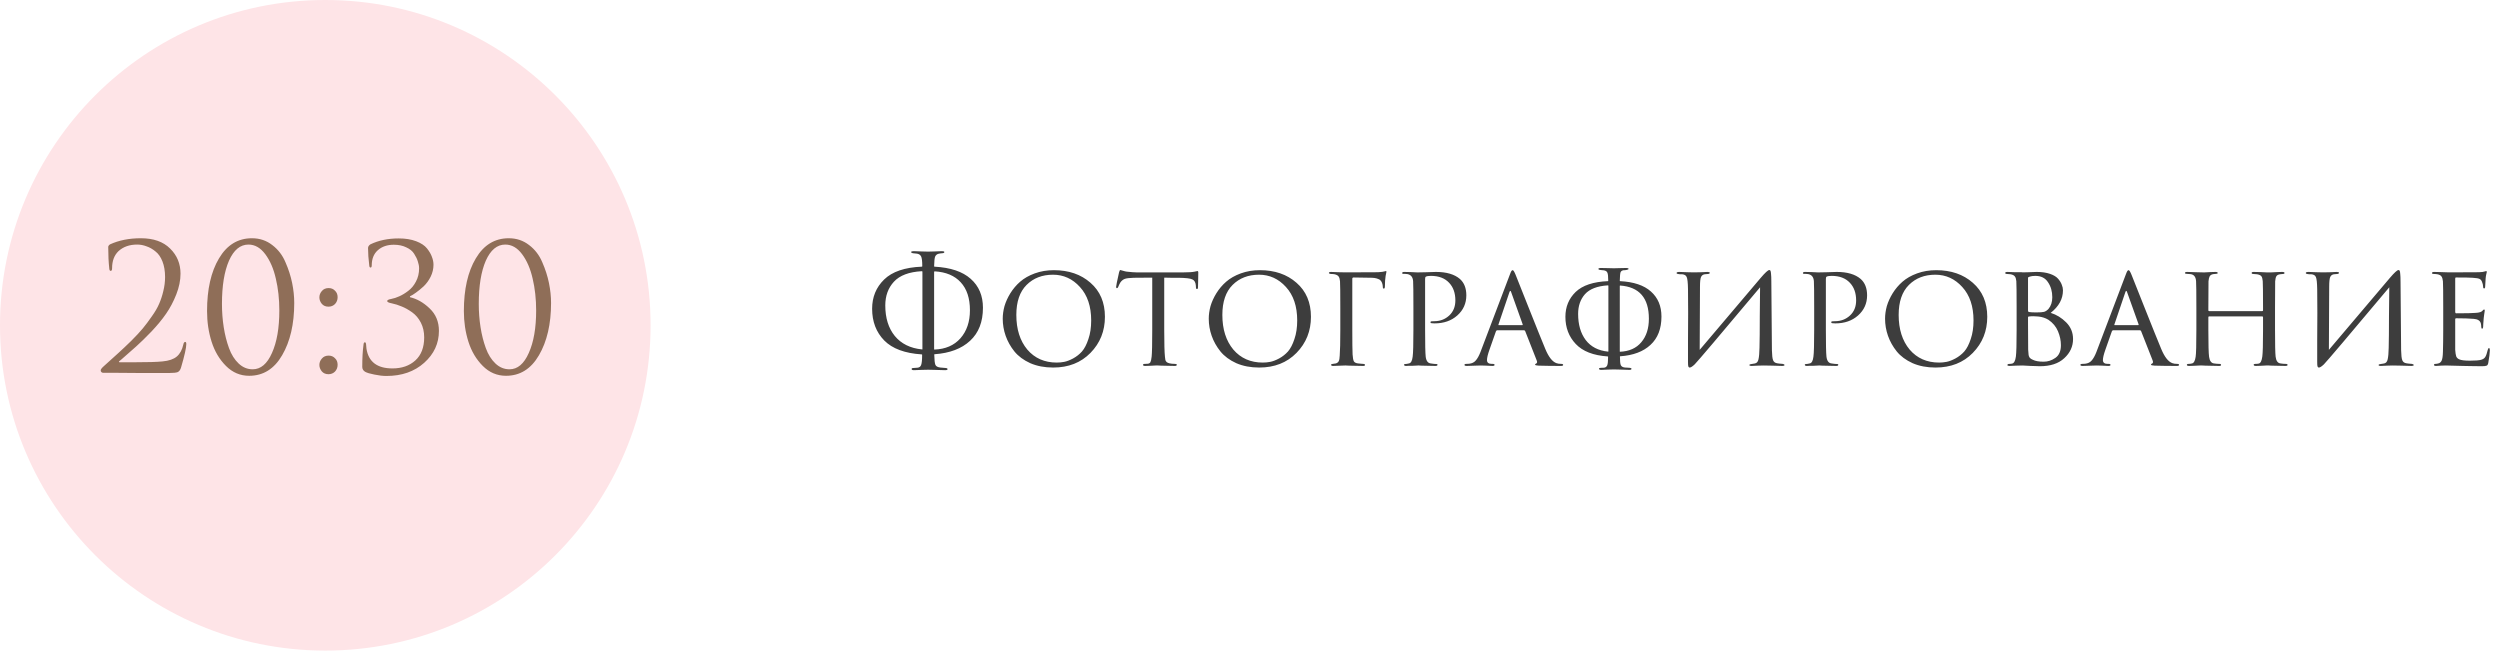 <?xml version="1.0" encoding="UTF-8"?> <svg xmlns="http://www.w3.org/2000/svg" width="342" height="89" viewBox="0 0 342 89" fill="none"> <circle cx="44.5" cy="44.5" r="44.5" fill="#FEE4E7"></circle> <path d="M23.206 51.024C21.366 51.024 19.918 51.024 18.862 51.024C17.806 51.024 16.782 51.016 15.79 51C14.798 51 14.238 51 14.11 51C14.03 51 13.95 50.968 13.87 50.904C13.806 50.84 13.774 50.76 13.774 50.664C13.774 50.536 13.918 50.344 14.206 50.088C15.038 49.336 15.702 48.736 16.198 48.288C16.694 47.84 17.278 47.288 17.95 46.632C18.622 45.96 19.15 45.392 19.534 44.928C19.918 44.464 20.326 43.92 20.758 43.296C21.206 42.672 21.542 42.096 21.766 41.568C22.006 41.024 22.198 40.44 22.342 39.816C22.502 39.176 22.582 38.536 22.582 37.896C22.582 37.08 22.462 36.368 22.222 35.76C21.982 35.152 21.662 34.696 21.262 34.392C20.878 34.072 20.47 33.84 20.038 33.696C19.622 33.536 19.198 33.456 18.766 33.456C17.71 33.456 16.854 33.76 16.198 34.368C15.622 34.928 15.334 35.704 15.334 36.696C15.334 36.936 15.27 37.056 15.142 37.056C15.03 37.056 14.966 36.952 14.95 36.744C14.854 35.88 14.806 34.896 14.806 33.792C14.806 33.664 14.886 33.544 15.046 33.432C16.262 32.872 17.67 32.592 19.27 32.592C20.998 32.592 22.334 33.064 23.278 34.008C24.222 34.936 24.694 36.08 24.694 37.44C24.694 38.352 24.502 39.296 24.118 40.272C23.734 41.248 23.27 42.128 22.726 42.912C22.198 43.68 21.534 44.488 20.734 45.336C19.934 46.168 19.23 46.856 18.622 47.4C18.014 47.944 17.342 48.536 16.606 49.176C16.494 49.272 16.406 49.344 16.342 49.392C16.278 49.44 16.254 49.48 16.27 49.512C16.286 49.544 16.326 49.56 16.39 49.56H18.142C20.158 49.56 21.526 49.52 22.246 49.44C23.11 49.36 23.758 49.136 24.19 48.768C24.622 48.4 24.918 47.856 25.078 47.136C25.126 46.896 25.214 46.776 25.342 46.776C25.438 46.776 25.486 46.872 25.486 47.064C25.486 47.576 25.246 48.648 24.766 50.28C24.67 50.6 24.518 50.808 24.31 50.904C24.102 50.984 23.734 51.024 23.206 51.024ZM40.252 41.448C40.252 44.328 39.7 46.712 38.596 48.6C37.508 50.472 36.005 51.408 34.084 51.408C32.868 51.408 31.812 50.96 30.916 50.064C30.02 49.168 29.364 48.064 28.948 46.752C28.532 45.44 28.325 44.04 28.325 42.552C28.325 39.576 28.869 37.176 29.956 35.352C31.044 33.512 32.548 32.592 34.468 32.592C35.525 32.592 36.453 32.904 37.252 33.528C38.053 34.136 38.653 34.92 39.053 35.88C39.468 36.824 39.773 37.768 39.965 38.712C40.157 39.656 40.252 40.568 40.252 41.448ZM38.212 42.48C38.212 40.912 38.053 39.456 37.733 38.112C37.428 36.768 36.949 35.656 36.292 34.776C35.636 33.896 34.868 33.456 33.989 33.456C32.868 33.456 31.98 34.192 31.325 35.664C30.684 37.136 30.364 39.104 30.364 41.568C30.364 42.672 30.445 43.736 30.605 44.76C30.765 45.784 31.005 46.736 31.325 47.616C31.645 48.496 32.084 49.2 32.645 49.728C33.205 50.256 33.844 50.52 34.565 50.52C35.669 50.52 36.548 49.776 37.205 48.288C37.877 46.8 38.212 44.864 38.212 42.48ZM44.939 51.192C44.555 51.192 44.251 51.064 44.027 50.808C43.803 50.536 43.691 50.24 43.691 49.92C43.691 49.6 43.803 49.312 44.027 49.056C44.251 48.784 44.563 48.648 44.963 48.648C45.315 48.648 45.603 48.768 45.827 49.008C46.067 49.232 46.187 49.528 46.187 49.896C46.187 50.264 46.067 50.576 45.827 50.832C45.587 51.072 45.291 51.192 44.939 51.192ZM44.939 41.952C44.555 41.952 44.251 41.824 44.027 41.568C43.803 41.296 43.691 41 43.691 40.68C43.691 40.36 43.803 40.072 44.027 39.816C44.251 39.544 44.563 39.408 44.963 39.408C45.315 39.408 45.603 39.528 45.827 39.768C46.067 39.992 46.187 40.288 46.187 40.656C46.187 41.024 46.067 41.336 45.827 41.592C45.587 41.832 45.291 41.952 44.939 41.952ZM52.869 51.432C52.373 51.432 51.821 51.368 51.213 51.24C50.621 51.128 50.197 51 49.941 50.856C49.685 50.696 49.557 50.472 49.557 50.184C49.557 49 49.613 48 49.725 47.184C49.741 46.944 49.805 46.824 49.917 46.824C50.013 46.824 50.069 46.936 50.085 47.16C50.085 47.208 50.093 47.304 50.109 47.448C50.125 47.576 50.133 47.664 50.133 47.712C50.421 49.504 51.605 50.4 53.685 50.4C54.965 50.4 56.005 50.04 56.805 49.32C57.621 48.584 58.029 47.528 58.029 46.152C58.029 45.4 57.877 44.728 57.573 44.136C57.269 43.544 56.869 43.072 56.373 42.72C55.877 42.368 55.405 42.104 54.957 41.928C54.509 41.736 54.053 41.592 53.589 41.496C53.173 41.416 52.965 41.312 52.965 41.184C52.965 41.056 53.149 40.96 53.517 40.896C53.869 40.832 54.237 40.712 54.621 40.536C55.021 40.36 55.429 40.112 55.845 39.792C56.277 39.472 56.629 39.048 56.901 38.52C57.189 37.976 57.333 37.376 57.333 36.72C57.333 36.416 57.277 36.104 57.165 35.784C57.069 35.448 56.901 35.096 56.661 34.728C56.437 34.36 56.077 34.064 55.581 33.84C55.101 33.6 54.533 33.48 53.877 33.48C52.981 33.48 52.253 33.728 51.693 34.224C51.133 34.72 50.853 35.416 50.853 36.312C50.853 36.504 50.797 36.6 50.685 36.6C50.589 36.6 50.533 36.512 50.517 36.336C50.405 35.44 50.349 34.64 50.349 33.936C50.349 33.744 50.453 33.576 50.661 33.432C51.781 32.888 53.077 32.616 54.549 32.616C55.461 32.616 56.253 32.744 56.925 33C57.597 33.256 58.093 33.584 58.413 33.984C58.733 34.384 58.957 34.768 59.085 35.136C59.229 35.504 59.301 35.864 59.301 36.216C59.301 36.776 59.173 37.32 58.917 37.848C58.661 38.36 58.341 38.8 57.957 39.168C57.573 39.52 57.221 39.808 56.901 40.032C56.597 40.256 56.325 40.424 56.085 40.536V40.656C57.045 40.88 57.941 41.392 58.773 42.192C59.621 42.992 60.045 44.016 60.045 45.264C60.045 46.976 59.373 48.432 58.029 49.632C56.685 50.832 54.965 51.432 52.869 51.432ZM75.385 41.448C75.385 44.328 74.833 46.712 73.729 48.6C72.641 50.472 71.137 51.408 69.217 51.408C68.001 51.408 66.945 50.96 66.049 50.064C65.153 49.168 64.497 48.064 64.081 46.752C63.665 45.44 63.457 44.04 63.457 42.552C63.457 39.576 64.001 37.176 65.089 35.352C66.177 33.512 67.681 32.592 69.601 32.592C70.657 32.592 71.585 32.904 72.385 33.528C73.185 34.136 73.785 34.92 74.185 35.88C74.601 36.824 74.905 37.768 75.097 38.712C75.289 39.656 75.385 40.568 75.385 41.448ZM73.345 42.48C73.345 40.912 73.185 39.456 72.865 38.112C72.561 36.768 72.081 35.656 71.425 34.776C70.769 33.896 70.001 33.456 69.121 33.456C68.001 33.456 67.113 34.192 66.457 35.664C65.817 37.136 65.497 39.104 65.497 41.568C65.497 42.672 65.577 43.736 65.737 44.76C65.897 45.784 66.137 46.736 66.457 47.616C66.777 48.496 67.217 49.2 67.777 49.728C68.337 50.256 68.977 50.52 69.697 50.52C70.801 50.52 71.681 49.776 72.337 48.288C73.009 46.8 73.345 44.864 73.345 42.48Z" fill="#8F6E58"></path> <path d="M127.787 37.24V47.78C127.787 47.807 127.801 47.82 127.827 47.82C129.334 47.767 130.521 47.253 131.387 46.28C132.254 45.293 132.687 44.013 132.687 42.44C132.687 40.8 132.267 39.527 131.427 38.62C130.601 37.713 129.414 37.213 127.867 37.12C127.814 37.12 127.787 37.16 127.787 37.24ZM126.187 47.76V37.18C126.187 37.127 126.161 37.1 126.107 37.1C124.361 37.193 123.087 37.673 122.287 38.54C121.501 39.393 121.107 40.473 121.107 41.78C121.107 43.5 121.541 44.893 122.407 45.96C123.287 47.027 124.527 47.64 126.127 47.8C126.167 47.827 126.187 47.813 126.187 47.76ZM126.967 50.58C126.901 50.58 126.614 50.587 126.107 50.6C125.601 50.627 125.241 50.64 125.027 50.64C124.814 50.64 124.707 50.587 124.707 50.48C124.707 50.387 124.801 50.34 124.987 50.34C125.107 50.34 125.287 50.327 125.527 50.3C125.767 50.273 125.927 50.153 126.007 49.94C126.101 49.713 126.147 49.247 126.147 48.54C126.147 48.5 126.127 48.48 126.087 48.48C123.781 48.333 122.074 47.7 120.967 46.58C119.861 45.447 119.307 44 119.307 42.24C119.307 40.64 119.854 39.307 120.947 38.24C122.054 37.16 123.774 36.573 126.107 36.48C126.147 36.48 126.167 36.453 126.167 36.4C126.167 35.733 126.114 35.293 126.007 35.08C125.901 34.867 125.714 34.74 125.447 34.7C125.434 34.7 125.241 34.68 124.867 34.64C124.721 34.613 124.647 34.56 124.647 34.48C124.647 34.4 124.761 34.36 124.987 34.36C125.214 34.36 125.594 34.373 126.127 34.4C126.674 34.413 126.954 34.42 126.967 34.42C126.994 34.42 127.261 34.413 127.767 34.4C128.287 34.373 128.654 34.36 128.867 34.36C129.081 34.36 129.187 34.4 129.187 34.48C129.187 34.573 129.101 34.627 128.927 34.64C128.901 34.64 128.827 34.647 128.707 34.66C128.601 34.673 128.514 34.687 128.447 34.7C128.194 34.753 128.021 34.887 127.927 35.1C127.847 35.3 127.801 35.74 127.787 36.42C127.787 36.46 127.807 36.48 127.847 36.48C130.034 36.6 131.681 37.153 132.787 38.14C133.907 39.127 134.467 40.447 134.467 42.1C134.467 44.033 133.881 45.54 132.707 46.62C131.547 47.7 129.927 48.313 127.847 48.46C127.821 48.46 127.807 48.48 127.807 48.52C127.821 49.24 127.874 49.707 127.967 49.92C128.061 50.12 128.287 50.24 128.647 50.28C128.674 50.28 128.907 50.3 129.347 50.34C129.534 50.353 129.627 50.407 129.627 50.5C129.627 50.593 129.514 50.64 129.287 50.64C128.901 50.64 128.427 50.627 127.867 50.6C127.307 50.587 127.007 50.58 126.967 50.58ZM144.074 50.28C142.901 50.28 141.854 50.08 140.934 49.68C140.028 49.267 139.308 48.733 138.774 48.08C138.241 47.413 137.841 46.7 137.574 45.94C137.308 45.18 137.174 44.4 137.174 43.6C137.174 43.04 137.254 42.467 137.414 41.88C137.588 41.293 137.854 40.707 138.214 40.12C138.588 39.52 139.034 38.993 139.554 38.54C140.088 38.073 140.754 37.693 141.554 37.4C142.354 37.107 143.228 36.96 144.174 36.96C146.201 36.96 147.868 37.533 149.174 38.68C150.494 39.827 151.154 41.38 151.154 43.34C151.154 45.287 150.494 46.933 149.174 48.28C147.868 49.613 146.168 50.28 144.074 50.28ZM144.574 49.6C144.908 49.6 145.248 49.567 145.594 49.5C145.941 49.433 146.341 49.28 146.794 49.04C147.261 48.787 147.668 48.467 148.014 48.08C148.361 47.68 148.654 47.113 148.894 46.38C149.148 45.647 149.274 44.8 149.274 43.84C149.274 41.907 148.761 40.38 147.734 39.26C146.721 38.14 145.494 37.58 144.054 37.58C142.574 37.58 141.368 38.047 140.434 38.98C139.501 39.913 139.034 41.28 139.034 43.08C139.034 45.04 139.534 46.62 140.534 47.82C141.548 49.007 142.894 49.6 144.574 49.6ZM159.266 37.98V45.12C159.266 46.973 159.299 48.207 159.366 48.82C159.392 49.02 159.412 49.167 159.426 49.26C159.452 49.34 159.506 49.427 159.586 49.52C159.679 49.6 159.806 49.66 159.966 49.7C160.179 49.753 160.439 49.78 160.746 49.78C160.906 49.78 160.986 49.82 160.986 49.9C160.986 50.007 160.899 50.06 160.726 50.06C160.419 50.06 160.086 50.053 159.726 50.04C159.366 50.04 159.066 50.033 158.826 50.02L158.446 50C158.432 50 158.312 50 158.086 50C157.859 50.013 157.599 50.027 157.306 50.04C157.026 50.053 156.812 50.06 156.666 50.06C156.466 50.06 156.366 50.013 156.366 49.92C156.366 49.827 156.439 49.78 156.586 49.78C156.772 49.78 156.919 49.773 157.026 49.76C157.212 49.733 157.332 49.653 157.386 49.52C157.452 49.387 157.506 49.14 157.546 48.78C157.599 48.3 157.626 47.08 157.626 45.12V37.98C156.479 37.98 155.639 37.987 155.106 38C154.506 38.013 154.086 38.067 153.846 38.16C153.619 38.253 153.426 38.413 153.266 38.64C153.172 38.787 153.072 38.993 152.966 39.26C152.926 39.367 152.866 39.42 152.786 39.42C152.719 39.42 152.686 39.36 152.686 39.24C152.672 39.173 152.806 38.513 153.086 37.26C153.139 37.047 153.199 36.94 153.266 36.94C153.306 36.94 153.426 36.973 153.626 37.04C153.839 37.107 154.012 37.147 154.146 37.16C154.732 37.227 155.159 37.26 155.426 37.26H161.986C162.639 37.26 163.119 37.227 163.426 37.16C163.652 37.107 163.779 37.08 163.806 37.08C163.886 37.08 163.926 37.14 163.926 37.26C163.926 37.487 163.919 37.88 163.906 38.44C163.892 39 163.886 39.287 163.886 39.3C163.886 39.46 163.839 39.54 163.746 39.54C163.652 39.54 163.606 39.46 163.606 39.3C163.606 39.247 163.599 39.153 163.586 39.02C163.546 38.607 163.386 38.34 163.106 38.22C162.839 38.087 162.212 38.013 161.226 38C160.959 38 160.606 38 160.166 38C159.739 37.987 159.439 37.98 159.266 37.98ZM172.258 50.28C171.084 50.28 170.038 50.08 169.118 49.68C168.211 49.267 167.491 48.733 166.958 48.08C166.424 47.413 166.024 46.7 165.758 45.94C165.491 45.18 165.358 44.4 165.358 43.6C165.358 43.04 165.438 42.467 165.598 41.88C165.771 41.293 166.038 40.707 166.398 40.12C166.771 39.52 167.218 38.993 167.738 38.54C168.271 38.073 168.938 37.693 169.738 37.4C170.538 37.107 171.411 36.96 172.358 36.96C174.384 36.96 176.051 37.533 177.358 38.68C178.678 39.827 179.338 41.38 179.338 43.34C179.338 45.287 178.678 46.933 177.358 48.28C176.051 49.613 174.351 50.28 172.258 50.28ZM172.758 49.6C173.091 49.6 173.431 49.567 173.778 49.5C174.124 49.433 174.524 49.28 174.978 49.04C175.444 48.787 175.851 48.467 176.198 48.08C176.544 47.68 176.838 47.113 177.078 46.38C177.331 45.647 177.458 44.8 177.458 43.84C177.458 41.907 176.944 40.38 175.918 39.26C174.904 38.14 173.678 37.58 172.238 37.58C170.758 37.58 169.551 38.047 168.618 38.98C167.684 39.913 167.218 41.28 167.218 43.08C167.218 45.04 167.718 46.62 168.718 47.82C169.731 49.007 171.078 49.6 172.758 49.6ZM184.994 38.14V45.12C184.994 46.827 185.007 47.947 185.034 48.48C185.061 48.947 185.121 49.267 185.214 49.44C185.321 49.6 185.521 49.693 185.814 49.72C185.907 49.733 186.041 49.747 186.214 49.76C186.387 49.773 186.487 49.78 186.514 49.78C186.661 49.793 186.734 49.84 186.734 49.92C186.734 50.013 186.654 50.06 186.494 50.06C186.187 50.06 185.841 50.053 185.454 50.04C185.081 50.04 184.767 50.033 184.514 50.02L184.134 50H183.994C183.234 50.04 182.694 50.06 182.374 50.06C182.187 50.06 182.094 50.007 182.094 49.9C182.094 49.833 182.167 49.793 182.314 49.78C182.541 49.753 182.681 49.733 182.734 49.72C182.921 49.667 183.054 49.567 183.134 49.42C183.214 49.26 183.261 49 183.274 48.64C183.327 47.987 183.354 46.813 183.354 45.12V42.12C183.354 40.053 183.341 38.84 183.314 38.48C183.287 38.187 183.227 37.973 183.134 37.84C183.041 37.693 182.854 37.587 182.574 37.52C182.441 37.493 182.267 37.48 182.054 37.48C181.881 37.453 181.794 37.407 181.794 37.34C181.794 37.247 181.894 37.2 182.094 37.2C182.334 37.2 182.681 37.213 183.134 37.24C183.587 37.253 183.921 37.26 184.134 37.26C186.774 37.26 188.234 37.253 188.514 37.24C188.981 37.213 189.287 37.173 189.434 37.12C189.487 37.093 189.541 37.08 189.594 37.08C189.661 37.08 189.681 37.133 189.654 37.24L189.554 37.74C189.487 38.153 189.454 38.627 189.454 39.16C189.454 39.373 189.407 39.48 189.314 39.48C189.221 39.48 189.174 39.42 189.174 39.3C189.161 38.833 189.027 38.493 188.774 38.28C188.481 38.107 188.127 38.013 187.714 38C186.567 37.973 185.721 37.96 185.174 37.96C185.054 37.96 184.994 38.02 184.994 38.14ZM193.354 45.12V42.12C193.354 40.04 193.341 38.82 193.314 38.46C193.274 37.913 193.021 37.593 192.554 37.5C192.368 37.473 192.161 37.46 191.934 37.46C191.854 37.46 191.814 37.427 191.814 37.36C191.814 37.253 191.908 37.2 192.094 37.2C192.348 37.2 192.634 37.207 192.954 37.22C193.288 37.233 193.568 37.247 193.794 37.26C194.034 37.26 194.161 37.26 194.174 37.26C194.281 37.26 194.608 37.253 195.154 37.24C195.701 37.213 196.128 37.2 196.434 37.2C197.874 37.2 198.968 37.52 199.714 38.16C200.301 38.68 200.594 39.427 200.594 40.4C200.594 41.507 200.181 42.427 199.354 43.16C198.541 43.88 197.508 44.24 196.254 44.24C196.068 44.24 195.941 44.233 195.874 44.22C195.754 44.22 195.694 44.18 195.694 44.1C195.694 44.02 195.721 43.973 195.774 43.96C195.841 43.947 195.981 43.94 196.194 43.94C197.008 43.94 197.694 43.68 198.254 43.16C198.814 42.64 199.094 41.953 199.094 41.1C199.094 40.087 198.808 39.28 198.234 38.68C197.648 38.053 196.821 37.74 195.754 37.74C195.434 37.74 195.208 37.773 195.074 37.84C194.994 37.867 194.954 37.973 194.954 38.16V45.08C194.954 47.067 194.981 48.3 195.034 48.78C195.101 49.367 195.334 49.68 195.734 49.72C196.054 49.773 196.321 49.8 196.534 49.8C196.614 49.8 196.654 49.833 196.654 49.9C196.654 50.007 196.561 50.06 196.374 50.06C196.068 50.06 195.734 50.053 195.374 50.04C195.014 50.04 194.714 50.033 194.474 50.02C194.248 50.007 194.128 50 194.114 50H193.994C193.901 50.013 193.781 50.02 193.634 50.02C193.501 50.033 193.361 50.04 193.214 50.04C193.068 50.04 192.914 50.04 192.754 50.04C192.594 50.053 192.461 50.06 192.354 50.06C192.168 50.06 192.074 50.007 192.074 49.9C192.074 49.833 192.121 49.8 192.214 49.8C192.348 49.8 192.521 49.773 192.734 49.72C193.014 49.68 193.188 49.367 193.254 48.78C193.321 48.3 193.354 47.08 193.354 45.12ZM208.479 45.18H204.839C204.746 45.18 204.679 45.233 204.639 45.34L203.759 47.84C203.533 48.48 203.419 48.953 203.419 49.26C203.419 49.607 203.639 49.78 204.079 49.78H204.219C204.379 49.78 204.459 49.827 204.459 49.92C204.459 50.013 204.359 50.06 204.159 50.06C203.999 50.06 203.706 50.047 203.279 50.02C202.866 50.007 202.633 50 202.579 50C202.566 50 202.326 50.007 201.859 50.02C201.393 50.047 200.993 50.06 200.659 50.06C200.446 50.06 200.339 50.013 200.339 49.92C200.339 49.827 200.419 49.78 200.579 49.78C200.766 49.78 200.899 49.773 200.979 49.76C201.366 49.72 201.666 49.573 201.879 49.32C202.106 49.067 202.319 48.687 202.519 48.18L206.519 37.64C206.626 37.347 206.706 37.16 206.759 37.08C206.813 37 206.873 36.96 206.939 36.96C207.033 36.96 207.166 37.173 207.339 37.6C207.366 37.667 207.946 39.127 209.079 41.98C210.213 44.833 210.986 46.753 211.399 47.74C211.853 48.833 212.359 49.48 212.919 49.68C213.093 49.747 213.319 49.78 213.599 49.78C213.759 49.78 213.839 49.827 213.839 49.92C213.839 50.013 213.739 50.06 213.539 50.06C212.406 50.06 211.393 50.047 210.499 50.02C210.166 50.007 209.999 49.96 209.999 49.88C209.999 49.813 210.046 49.767 210.139 49.74C210.286 49.673 210.313 49.527 210.219 49.3L208.639 45.28C208.599 45.213 208.546 45.18 208.479 45.18ZM205.039 44.48H208.239C208.306 44.48 208.326 44.44 208.299 44.36L206.719 39.94C206.653 39.74 206.579 39.74 206.499 39.94L204.999 44.36C204.959 44.44 204.973 44.48 205.039 44.48ZM221.587 39.16V48.08C221.587 48.107 221.594 48.12 221.607 48.12C222.874 48.067 223.847 47.633 224.527 46.82C225.221 46.007 225.567 44.933 225.567 43.6C225.567 40.76 224.254 39.247 221.627 39.06C221.601 39.06 221.587 39.093 221.587 39.16ZM220.027 48.08V39.08C220.027 39.053 219.994 39.04 219.927 39.04C218.501 39.133 217.467 39.533 216.827 40.24C216.201 40.947 215.887 41.847 215.887 42.94C215.887 44.407 216.234 45.6 216.927 46.52C217.634 47.44 218.647 47.967 219.967 48.1C220.007 48.113 220.027 48.107 220.027 48.08ZM220.787 50.54C220.721 50.54 220.461 50.547 220.007 50.56C219.554 50.587 219.234 50.6 219.047 50.6C218.847 50.6 218.747 50.547 218.747 50.44C218.747 50.36 218.827 50.32 218.987 50.32C219.187 50.32 219.341 50.313 219.447 50.3C219.647 50.273 219.787 50.167 219.867 49.98C219.947 49.793 219.987 49.4 219.987 48.8C219.987 48.773 219.967 48.76 219.927 48.76C217.967 48.627 216.514 48.06 215.567 47.06C214.621 46.06 214.147 44.82 214.147 43.34C214.147 41.98 214.614 40.847 215.547 39.94C216.494 39.033 217.974 38.54 219.987 38.46C220.001 38.46 220.007 38.44 220.007 38.4C220.007 37.827 219.967 37.46 219.887 37.3C219.821 37.127 219.654 37.02 219.387 36.98C219.307 36.967 219.234 36.96 219.167 36.96C219.114 36.947 219.054 36.94 218.987 36.94C218.934 36.927 218.887 36.92 218.847 36.92C218.727 36.907 218.667 36.86 218.667 36.78C218.667 36.7 218.761 36.66 218.947 36.66C219.147 36.66 219.501 36.667 220.007 36.68C220.514 36.693 220.774 36.7 220.787 36.7C220.801 36.7 221.041 36.693 221.507 36.68C221.974 36.667 222.301 36.66 222.487 36.66C222.687 36.66 222.787 36.7 222.787 36.78C222.787 36.847 222.707 36.893 222.547 36.92C222.521 36.92 222.487 36.927 222.447 36.94C222.407 36.94 222.354 36.947 222.287 36.96C222.234 36.96 222.181 36.96 222.127 36.96C221.887 37 221.741 37.1 221.687 37.26C221.634 37.42 221.601 37.807 221.587 38.42C221.587 38.447 221.594 38.46 221.607 38.46C223.487 38.553 224.901 39.027 225.847 39.88C226.807 40.733 227.287 41.873 227.287 43.3C227.287 44.967 226.787 46.26 225.787 47.18C224.801 48.1 223.414 48.62 221.627 48.74C221.614 48.74 221.607 48.753 221.607 48.78C221.607 49.38 221.647 49.773 221.727 49.96C221.821 50.147 222.014 50.253 222.307 50.28C222.441 50.293 222.567 50.3 222.687 50.3C222.821 50.313 222.914 50.32 222.967 50.32C223.114 50.333 223.187 50.38 223.187 50.46C223.187 50.553 223.094 50.6 222.907 50.6C222.574 50.6 222.141 50.587 221.607 50.56C221.087 50.547 220.814 50.54 220.787 50.54ZM232.558 39.24L232.518 47.86C237.705 41.727 240.485 38.447 240.858 38.02C241.472 37.3 241.865 36.94 242.038 36.94C242.118 36.94 242.172 36.973 242.198 37.04C242.238 37.107 242.265 37.253 242.278 37.48C242.305 37.707 242.318 38.047 242.318 38.5C242.345 42.527 242.372 45.66 242.398 47.9C242.412 48.58 242.465 49.04 242.558 49.28C242.652 49.52 242.845 49.66 243.138 49.7C243.245 49.727 243.492 49.753 243.878 49.78C244.038 49.807 244.118 49.86 244.118 49.94C244.118 50.02 244.025 50.06 243.838 50.06C243.598 50.06 243.118 50.047 242.398 50.02C241.692 50.007 241.305 50 241.238 50C241.105 50 240.852 50.007 240.478 50.02C240.118 50.047 239.825 50.06 239.598 50.06C239.412 50.06 239.318 50.02 239.318 49.94C239.318 49.86 239.412 49.813 239.598 49.8C239.865 49.76 240.025 49.733 240.078 49.72C240.332 49.667 240.492 49.48 240.558 49.16C240.638 48.827 240.685 48.3 240.698 47.58C240.725 46.58 240.738 45.14 240.738 43.26C240.752 41.367 240.765 40.047 240.778 39.3C235.285 45.847 232.305 49.36 231.838 49.84C231.532 50.133 231.305 50.28 231.158 50.28C231.065 50.28 230.998 50.227 230.958 50.12C230.932 50.027 230.918 49.82 230.918 49.5C230.918 48.927 230.918 47.967 230.918 46.62C230.932 45.26 230.938 43.987 230.938 42.8C230.938 41.613 230.932 40.533 230.918 39.56C230.905 38.68 230.845 38.127 230.738 37.9C230.645 37.673 230.438 37.547 230.118 37.52C230.052 37.52 229.952 37.52 229.818 37.52C229.685 37.507 229.592 37.493 229.538 37.48C229.418 37.467 229.358 37.42 229.358 37.34C229.358 37.247 229.485 37.2 229.738 37.2C229.938 37.2 230.305 37.213 230.838 37.24C231.385 37.253 231.692 37.26 231.758 37.26C231.985 37.26 232.305 37.253 232.718 37.24C233.132 37.213 233.418 37.2 233.578 37.2C233.792 37.2 233.898 37.24 233.898 37.32C233.898 37.413 233.818 37.467 233.658 37.48C233.605 37.48 233.532 37.487 233.438 37.5C233.345 37.5 233.265 37.507 233.198 37.52C232.958 37.56 232.792 37.687 232.698 37.9C232.605 38.113 232.558 38.56 232.558 39.24ZM248.179 45.12V42.12C248.179 40.04 248.165 38.82 248.139 38.46C248.099 37.913 247.845 37.593 247.379 37.5C247.192 37.473 246.985 37.46 246.759 37.46C246.679 37.46 246.639 37.427 246.639 37.36C246.639 37.253 246.732 37.2 246.919 37.2C247.172 37.2 247.459 37.207 247.779 37.22C248.112 37.233 248.392 37.247 248.619 37.26C248.859 37.26 248.985 37.26 248.999 37.26C249.105 37.26 249.432 37.253 249.979 37.24C250.525 37.213 250.952 37.2 251.259 37.2C252.699 37.2 253.792 37.52 254.539 38.16C255.125 38.68 255.419 39.427 255.419 40.4C255.419 41.507 255.005 42.427 254.179 43.16C253.365 43.88 252.332 44.24 251.079 44.24C250.892 44.24 250.765 44.233 250.699 44.22C250.579 44.22 250.519 44.18 250.519 44.1C250.519 44.02 250.545 43.973 250.599 43.96C250.665 43.947 250.805 43.94 251.019 43.94C251.832 43.94 252.519 43.68 253.079 43.16C253.639 42.64 253.919 41.953 253.919 41.1C253.919 40.087 253.632 39.28 253.059 38.68C252.472 38.053 251.645 37.74 250.579 37.74C250.259 37.74 250.032 37.773 249.899 37.84C249.819 37.867 249.779 37.973 249.779 38.16V45.08C249.779 47.067 249.805 48.3 249.859 48.78C249.925 49.367 250.159 49.68 250.559 49.72C250.879 49.773 251.145 49.8 251.359 49.8C251.439 49.8 251.479 49.833 251.479 49.9C251.479 50.007 251.385 50.06 251.199 50.06C250.892 50.06 250.559 50.053 250.199 50.04C249.839 50.04 249.539 50.033 249.299 50.02C249.072 50.007 248.952 50 248.939 50H248.819C248.725 50.013 248.605 50.02 248.459 50.02C248.325 50.033 248.185 50.04 248.039 50.04C247.892 50.04 247.739 50.04 247.579 50.04C247.419 50.053 247.285 50.06 247.179 50.06C246.992 50.06 246.899 50.007 246.899 49.9C246.899 49.833 246.945 49.8 247.039 49.8C247.172 49.8 247.345 49.773 247.559 49.72C247.839 49.68 248.012 49.367 248.079 48.78C248.145 48.3 248.179 47.08 248.179 45.12ZM264.777 50.28C263.604 50.28 262.557 50.08 261.637 49.68C260.731 49.267 260.011 48.733 259.477 48.08C258.944 47.413 258.544 46.7 258.277 45.94C258.011 45.18 257.877 44.4 257.877 43.6C257.877 43.04 257.957 42.467 258.117 41.88C258.291 41.293 258.557 40.707 258.917 40.12C259.291 39.52 259.737 38.993 260.257 38.54C260.791 38.073 261.457 37.693 262.257 37.4C263.057 37.107 263.931 36.96 264.877 36.96C266.904 36.96 268.571 37.533 269.877 38.68C271.197 39.827 271.857 41.38 271.857 43.34C271.857 45.287 271.197 46.933 269.877 48.28C268.571 49.613 266.871 50.28 264.777 50.28ZM265.277 49.6C265.611 49.6 265.951 49.567 266.297 49.5C266.644 49.433 267.044 49.28 267.497 49.04C267.964 48.787 268.371 48.467 268.717 48.08C269.064 47.68 269.357 47.113 269.597 46.38C269.851 45.647 269.977 44.8 269.977 43.84C269.977 41.907 269.464 40.38 268.437 39.26C267.424 38.14 266.197 37.58 264.757 37.58C263.277 37.58 262.071 38.047 261.137 38.98C260.204 39.913 259.737 41.28 259.737 43.08C259.737 45.04 260.237 46.62 261.237 47.82C262.251 49.007 263.597 49.6 265.277 49.6ZM275.873 45.12V42.12C275.873 40.04 275.86 38.82 275.833 38.46C275.807 38.167 275.74 37.953 275.633 37.82C275.527 37.673 275.333 37.573 275.053 37.52C274.84 37.493 274.68 37.48 274.573 37.48C274.4 37.48 274.313 37.433 274.313 37.34C274.313 37.247 274.413 37.2 274.613 37.2C274.773 37.2 274.947 37.207 275.133 37.22C275.333 37.22 275.52 37.227 275.693 37.24C275.867 37.24 276.027 37.24 276.173 37.24C276.333 37.24 276.46 37.24 276.553 37.24L276.693 37.26C276.827 37.26 277.107 37.253 277.533 37.24C277.973 37.213 278.333 37.2 278.613 37.2C279.32 37.2 279.927 37.287 280.433 37.46C280.94 37.633 281.313 37.86 281.553 38.14C281.793 38.42 281.96 38.693 282.053 38.96C282.16 39.213 282.213 39.467 282.213 39.72C282.213 40.893 281.653 41.92 280.533 42.8C281.32 43.04 282.027 43.473 282.653 44.1C283.28 44.727 283.593 45.487 283.593 46.38C283.593 47.393 283.193 48.267 282.393 49C281.607 49.733 280.493 50.1 279.053 50.1C278.96 50.1 278.773 50.093 278.493 50.08C278.227 50.067 278 50.06 277.813 50.06C277.253 50.02 276.88 50 276.693 50C276.493 50 276.2 50.007 275.813 50.02C275.427 50.047 275.12 50.06 274.893 50.06C274.707 50.06 274.613 50.02 274.613 49.94C274.613 49.833 274.707 49.78 274.893 49.78C275.027 49.78 275.147 49.767 275.253 49.74C275.52 49.687 275.693 49.367 275.773 48.78C275.84 48.287 275.873 47.067 275.873 45.12ZM277.433 38.02V42.48C277.433 42.573 277.467 42.64 277.533 42.68C277.773 42.72 278.107 42.74 278.533 42.74C279.053 42.74 279.42 42.713 279.633 42.66C279.847 42.593 280.047 42.46 280.233 42.26C280.58 41.847 280.753 41.313 280.753 40.66C280.753 39.873 280.56 39.193 280.173 38.62C279.8 38.033 279.22 37.74 278.433 37.74C278.127 37.74 277.873 37.773 277.673 37.84C277.513 37.88 277.433 37.94 277.433 38.02ZM277.433 43.42V44.2C277.433 46.507 277.44 47.713 277.453 47.82C277.48 48.193 277.5 48.44 277.513 48.56C277.527 48.667 277.573 48.787 277.653 48.92C277.747 49.04 277.893 49.14 278.093 49.22C278.44 49.393 278.933 49.48 279.573 49.48C280.147 49.48 280.68 49.307 281.173 48.96C281.68 48.613 281.933 48.033 281.933 47.22C281.933 46.593 281.8 45.96 281.533 45.32C281.267 44.68 280.827 44.153 280.213 43.74C279.813 43.5 279.36 43.353 278.853 43.3C278.373 43.247 277.933 43.247 277.533 43.3C277.467 43.3 277.433 43.34 277.433 43.42ZM292.737 45.18H289.097C289.004 45.18 288.937 45.233 288.897 45.34L288.017 47.84C287.791 48.48 287.677 48.953 287.677 49.26C287.677 49.607 287.897 49.78 288.337 49.78H288.477C288.637 49.78 288.717 49.827 288.717 49.92C288.717 50.013 288.617 50.06 288.417 50.06C288.257 50.06 287.964 50.047 287.537 50.02C287.124 50.007 286.891 50 286.837 50C286.824 50 286.584 50.007 286.117 50.02C285.651 50.047 285.251 50.06 284.917 50.06C284.704 50.06 284.597 50.013 284.597 49.92C284.597 49.827 284.677 49.78 284.837 49.78C285.024 49.78 285.157 49.773 285.237 49.76C285.624 49.72 285.924 49.573 286.137 49.32C286.364 49.067 286.577 48.687 286.777 48.18L290.777 37.64C290.884 37.347 290.964 37.16 291.017 37.08C291.071 37 291.131 36.96 291.197 36.96C291.291 36.96 291.424 37.173 291.597 37.6C291.624 37.667 292.204 39.127 293.337 41.98C294.471 44.833 295.244 46.753 295.657 47.74C296.111 48.833 296.617 49.48 297.177 49.68C297.351 49.747 297.577 49.78 297.857 49.78C298.017 49.78 298.097 49.827 298.097 49.92C298.097 50.013 297.997 50.06 297.797 50.06C296.664 50.06 295.651 50.047 294.757 50.02C294.424 50.007 294.257 49.96 294.257 49.88C294.257 49.813 294.304 49.767 294.397 49.74C294.544 49.673 294.571 49.527 294.477 49.3L292.897 45.28C292.857 45.213 292.804 45.18 292.737 45.18ZM289.297 44.48H292.497C292.564 44.48 292.584 44.44 292.557 44.36L290.977 39.94C290.911 39.74 290.837 39.74 290.757 39.94L289.257 44.36C289.217 44.44 289.231 44.48 289.297 44.48ZM302.223 42.56H309.463C309.543 42.56 309.583 42.527 309.583 42.46V42.1C309.583 40.033 309.57 38.82 309.543 38.46C309.517 38.153 309.457 37.933 309.363 37.8C309.27 37.667 309.07 37.573 308.763 37.52C308.577 37.493 308.41 37.48 308.263 37.48C308.103 37.48 308.023 37.433 308.023 37.34C308.023 37.247 308.117 37.2 308.303 37.2C308.557 37.2 308.85 37.207 309.183 37.22C309.517 37.233 309.797 37.247 310.023 37.26C310.263 37.26 310.39 37.26 310.403 37.26C310.417 37.26 310.53 37.26 310.743 37.26C310.97 37.247 311.223 37.233 311.503 37.22C311.797 37.207 312.03 37.2 312.203 37.2C312.417 37.2 312.523 37.247 312.523 37.34C312.523 37.433 312.45 37.48 312.303 37.48C312.197 37.48 312.063 37.493 311.903 37.52C311.65 37.56 311.483 37.653 311.403 37.8C311.323 37.933 311.27 38.16 311.243 38.48C311.23 38.84 311.223 40.053 311.223 42.12V45.12C311.223 47.08 311.25 48.3 311.303 48.78C311.37 49.367 311.597 49.68 311.983 49.72C312.237 49.76 312.47 49.78 312.683 49.78C312.857 49.78 312.943 49.827 312.943 49.92C312.943 50.013 312.843 50.06 312.643 50.06C312.35 50.06 312.023 50.053 311.663 50.04C311.303 50.04 311.003 50.033 310.763 50.02C310.523 50.007 310.397 50 310.383 50C310.37 50 310.25 50 310.023 50C309.797 50.013 309.543 50.027 309.263 50.04C308.983 50.053 308.763 50.06 308.603 50.06C308.403 50.06 308.303 50.007 308.303 49.9C308.303 49.82 308.377 49.78 308.523 49.78C308.723 49.78 308.877 49.767 308.983 49.74C309.237 49.7 309.403 49.38 309.483 48.78C309.55 48.3 309.583 47.1 309.583 45.18V43.4C309.583 43.32 309.543 43.28 309.463 43.28H302.203C302.137 43.28 302.103 43.32 302.103 43.4V45.18C302.103 47.127 302.137 48.34 302.203 48.82C302.283 49.38 302.51 49.68 302.883 49.72C303.15 49.76 303.39 49.78 303.603 49.78C303.763 49.78 303.843 49.827 303.843 49.92C303.843 50.013 303.757 50.06 303.583 50.06C303.277 50.06 302.943 50.053 302.583 50.04C302.223 50.04 301.917 50.033 301.663 50.02C301.423 50.007 301.297 50 301.283 50C301.27 50 301.15 50 300.923 50C300.697 50.013 300.437 50.027 300.143 50.04C299.85 50.053 299.63 50.06 299.483 50.06C299.27 50.06 299.163 50.013 299.163 49.92C299.163 49.827 299.237 49.78 299.383 49.78C299.543 49.78 299.703 49.76 299.863 49.72C300.117 49.667 300.283 49.367 300.363 48.82C300.43 48.42 300.463 47.187 300.463 45.12V42.16C300.463 40.053 300.45 38.82 300.423 38.46C300.383 37.873 300.13 37.553 299.663 37.5C299.423 37.473 299.243 37.46 299.123 37.46C298.977 37.46 298.903 37.42 298.903 37.34C298.903 37.247 299.003 37.2 299.203 37.2C299.537 37.2 299.957 37.213 300.463 37.24C300.97 37.253 301.243 37.26 301.283 37.26C301.297 37.26 301.417 37.26 301.643 37.26C301.87 37.247 302.123 37.233 302.403 37.22C302.697 37.207 302.923 37.2 303.083 37.2C303.283 37.2 303.383 37.247 303.383 37.34C303.383 37.42 303.317 37.46 303.183 37.46C303.063 37.46 302.93 37.473 302.783 37.5C302.543 37.54 302.377 37.64 302.283 37.8C302.203 37.947 302.15 38.173 302.123 38.48C302.11 38.84 302.103 40.047 302.103 42.1V42.46C302.103 42.527 302.143 42.56 302.223 42.56ZM318.633 39.24L318.593 47.86C323.779 41.727 326.559 38.447 326.933 38.02C327.546 37.3 327.939 36.94 328.113 36.94C328.193 36.94 328.246 36.973 328.273 37.04C328.313 37.107 328.339 37.253 328.353 37.48C328.379 37.707 328.393 38.047 328.393 38.5C328.419 42.527 328.446 45.66 328.473 47.9C328.486 48.58 328.539 49.04 328.633 49.28C328.726 49.52 328.919 49.66 329.213 49.7C329.319 49.727 329.566 49.753 329.953 49.78C330.113 49.807 330.193 49.86 330.193 49.94C330.193 50.02 330.099 50.06 329.913 50.06C329.673 50.06 329.193 50.047 328.473 50.02C327.766 50.007 327.379 50 327.313 50C327.179 50 326.926 50.007 326.553 50.02C326.193 50.047 325.899 50.06 325.673 50.06C325.486 50.06 325.393 50.02 325.393 49.94C325.393 49.86 325.486 49.813 325.673 49.8C325.939 49.76 326.099 49.733 326.153 49.72C326.406 49.667 326.566 49.48 326.633 49.16C326.713 48.827 326.759 48.3 326.773 47.58C326.799 46.58 326.813 45.14 326.813 43.26C326.826 41.367 326.839 40.047 326.853 39.3C321.359 45.847 318.379 49.36 317.913 49.84C317.606 50.133 317.379 50.28 317.233 50.28C317.139 50.28 317.073 50.227 317.033 50.12C317.006 50.027 316.993 49.82 316.993 49.5C316.993 48.927 316.993 47.967 316.993 46.62C317.006 45.26 317.013 43.987 317.013 42.8C317.013 41.613 317.006 40.533 316.993 39.56C316.979 38.68 316.919 38.127 316.813 37.9C316.719 37.673 316.513 37.547 316.193 37.52C316.126 37.52 316.026 37.52 315.893 37.52C315.759 37.507 315.666 37.493 315.613 37.48C315.493 37.467 315.433 37.42 315.433 37.34C315.433 37.247 315.559 37.2 315.813 37.2C316.013 37.2 316.379 37.213 316.913 37.24C317.459 37.253 317.766 37.26 317.833 37.26C318.059 37.26 318.379 37.253 318.793 37.24C319.206 37.213 319.493 37.2 319.653 37.2C319.866 37.2 319.973 37.24 319.973 37.32C319.973 37.413 319.893 37.467 319.733 37.48C319.679 37.48 319.606 37.487 319.513 37.5C319.419 37.5 319.339 37.507 319.273 37.52C319.033 37.56 318.866 37.687 318.773 37.9C318.679 38.113 318.633 38.56 318.633 39.24ZM334.233 45.12V42.12C334.233 40.053 334.219 38.84 334.193 38.48C334.166 38.187 334.099 37.967 333.993 37.82C333.899 37.673 333.713 37.573 333.433 37.52C333.273 37.493 333.113 37.48 332.953 37.48C332.779 37.48 332.693 37.44 332.693 37.36C332.693 37.253 332.793 37.2 332.993 37.2C333.113 37.2 333.386 37.207 333.813 37.22C334.239 37.233 334.653 37.247 335.053 37.26C337.493 37.26 338.846 37.253 339.113 37.24C339.513 37.227 339.773 37.193 339.893 37.14C340.013 37.1 340.086 37.08 340.113 37.08C340.166 37.08 340.193 37.127 340.193 37.22C340.193 37.247 340.166 37.36 340.113 37.56C340.073 37.747 340.046 37.933 340.033 38.12C339.993 38.693 339.973 39.04 339.973 39.16C339.973 39.36 339.926 39.46 339.833 39.46C339.739 39.46 339.693 39.387 339.693 39.24C339.679 38.987 339.633 38.773 339.553 38.6C339.486 38.387 339.373 38.24 339.213 38.16C339.053 38.08 338.733 38.027 338.253 38C337.906 37.973 337.146 37.96 335.973 37.96C335.906 37.96 335.873 38.013 335.873 38.12V42.66C335.873 42.793 335.913 42.86 335.993 42.86C337.366 42.86 338.266 42.84 338.693 42.8C339.173 42.773 339.479 42.673 339.613 42.5C339.679 42.393 339.753 42.34 339.833 42.34C339.886 42.34 339.913 42.38 339.913 42.46C339.913 42.487 339.906 42.547 339.893 42.64C339.879 42.733 339.859 42.867 339.833 43.04C339.806 43.2 339.786 43.36 339.773 43.52C339.746 43.747 339.726 44.007 339.713 44.3C339.699 44.58 339.693 44.727 339.693 44.74C339.679 44.887 339.633 44.96 339.553 44.96C339.473 44.96 339.433 44.873 339.433 44.7C339.433 44.54 339.413 44.38 339.373 44.22C339.266 43.86 338.946 43.66 338.413 43.62C337.799 43.567 336.999 43.54 336.013 43.54C335.919 43.54 335.873 43.587 335.873 43.68V45.14C335.873 45.26 335.873 45.547 335.873 46C335.873 46.453 335.873 46.853 335.873 47.2C335.873 47.533 335.873 47.753 335.873 47.86C335.899 48.26 335.946 48.56 336.013 48.76C336.093 48.947 336.233 49.08 336.433 49.16C336.686 49.28 337.173 49.34 337.893 49.34C338.626 49.34 339.133 49.3 339.413 49.22C339.693 49.14 339.886 49.007 339.993 48.82C340.113 48.62 340.219 48.313 340.313 47.9C340.353 47.713 340.413 47.62 340.493 47.62C340.573 47.62 340.613 47.72 340.613 47.92C340.613 48.253 340.539 48.833 340.393 49.66C340.353 49.86 340.279 49.98 340.173 50.02C340.066 50.073 339.846 50.1 339.513 50.1C339.019 50.1 338.513 50.093 337.993 50.08C337.473 50.067 337.119 50.06 336.933 50.06C335.533 50.02 334.746 50 334.573 50C334.426 50 334.206 50.007 333.913 50.02C333.633 50.047 333.413 50.06 333.253 50.06C333.066 50.06 332.973 50.013 332.973 49.92C332.973 49.827 333.033 49.78 333.153 49.78C333.273 49.78 333.406 49.76 333.553 49.72C333.753 49.68 333.906 49.553 334.013 49.34C334.119 49.113 334.179 48.713 334.193 48.14C334.219 47.233 334.233 46.227 334.233 45.12Z" fill="#3D3D3D"></path> </svg> 